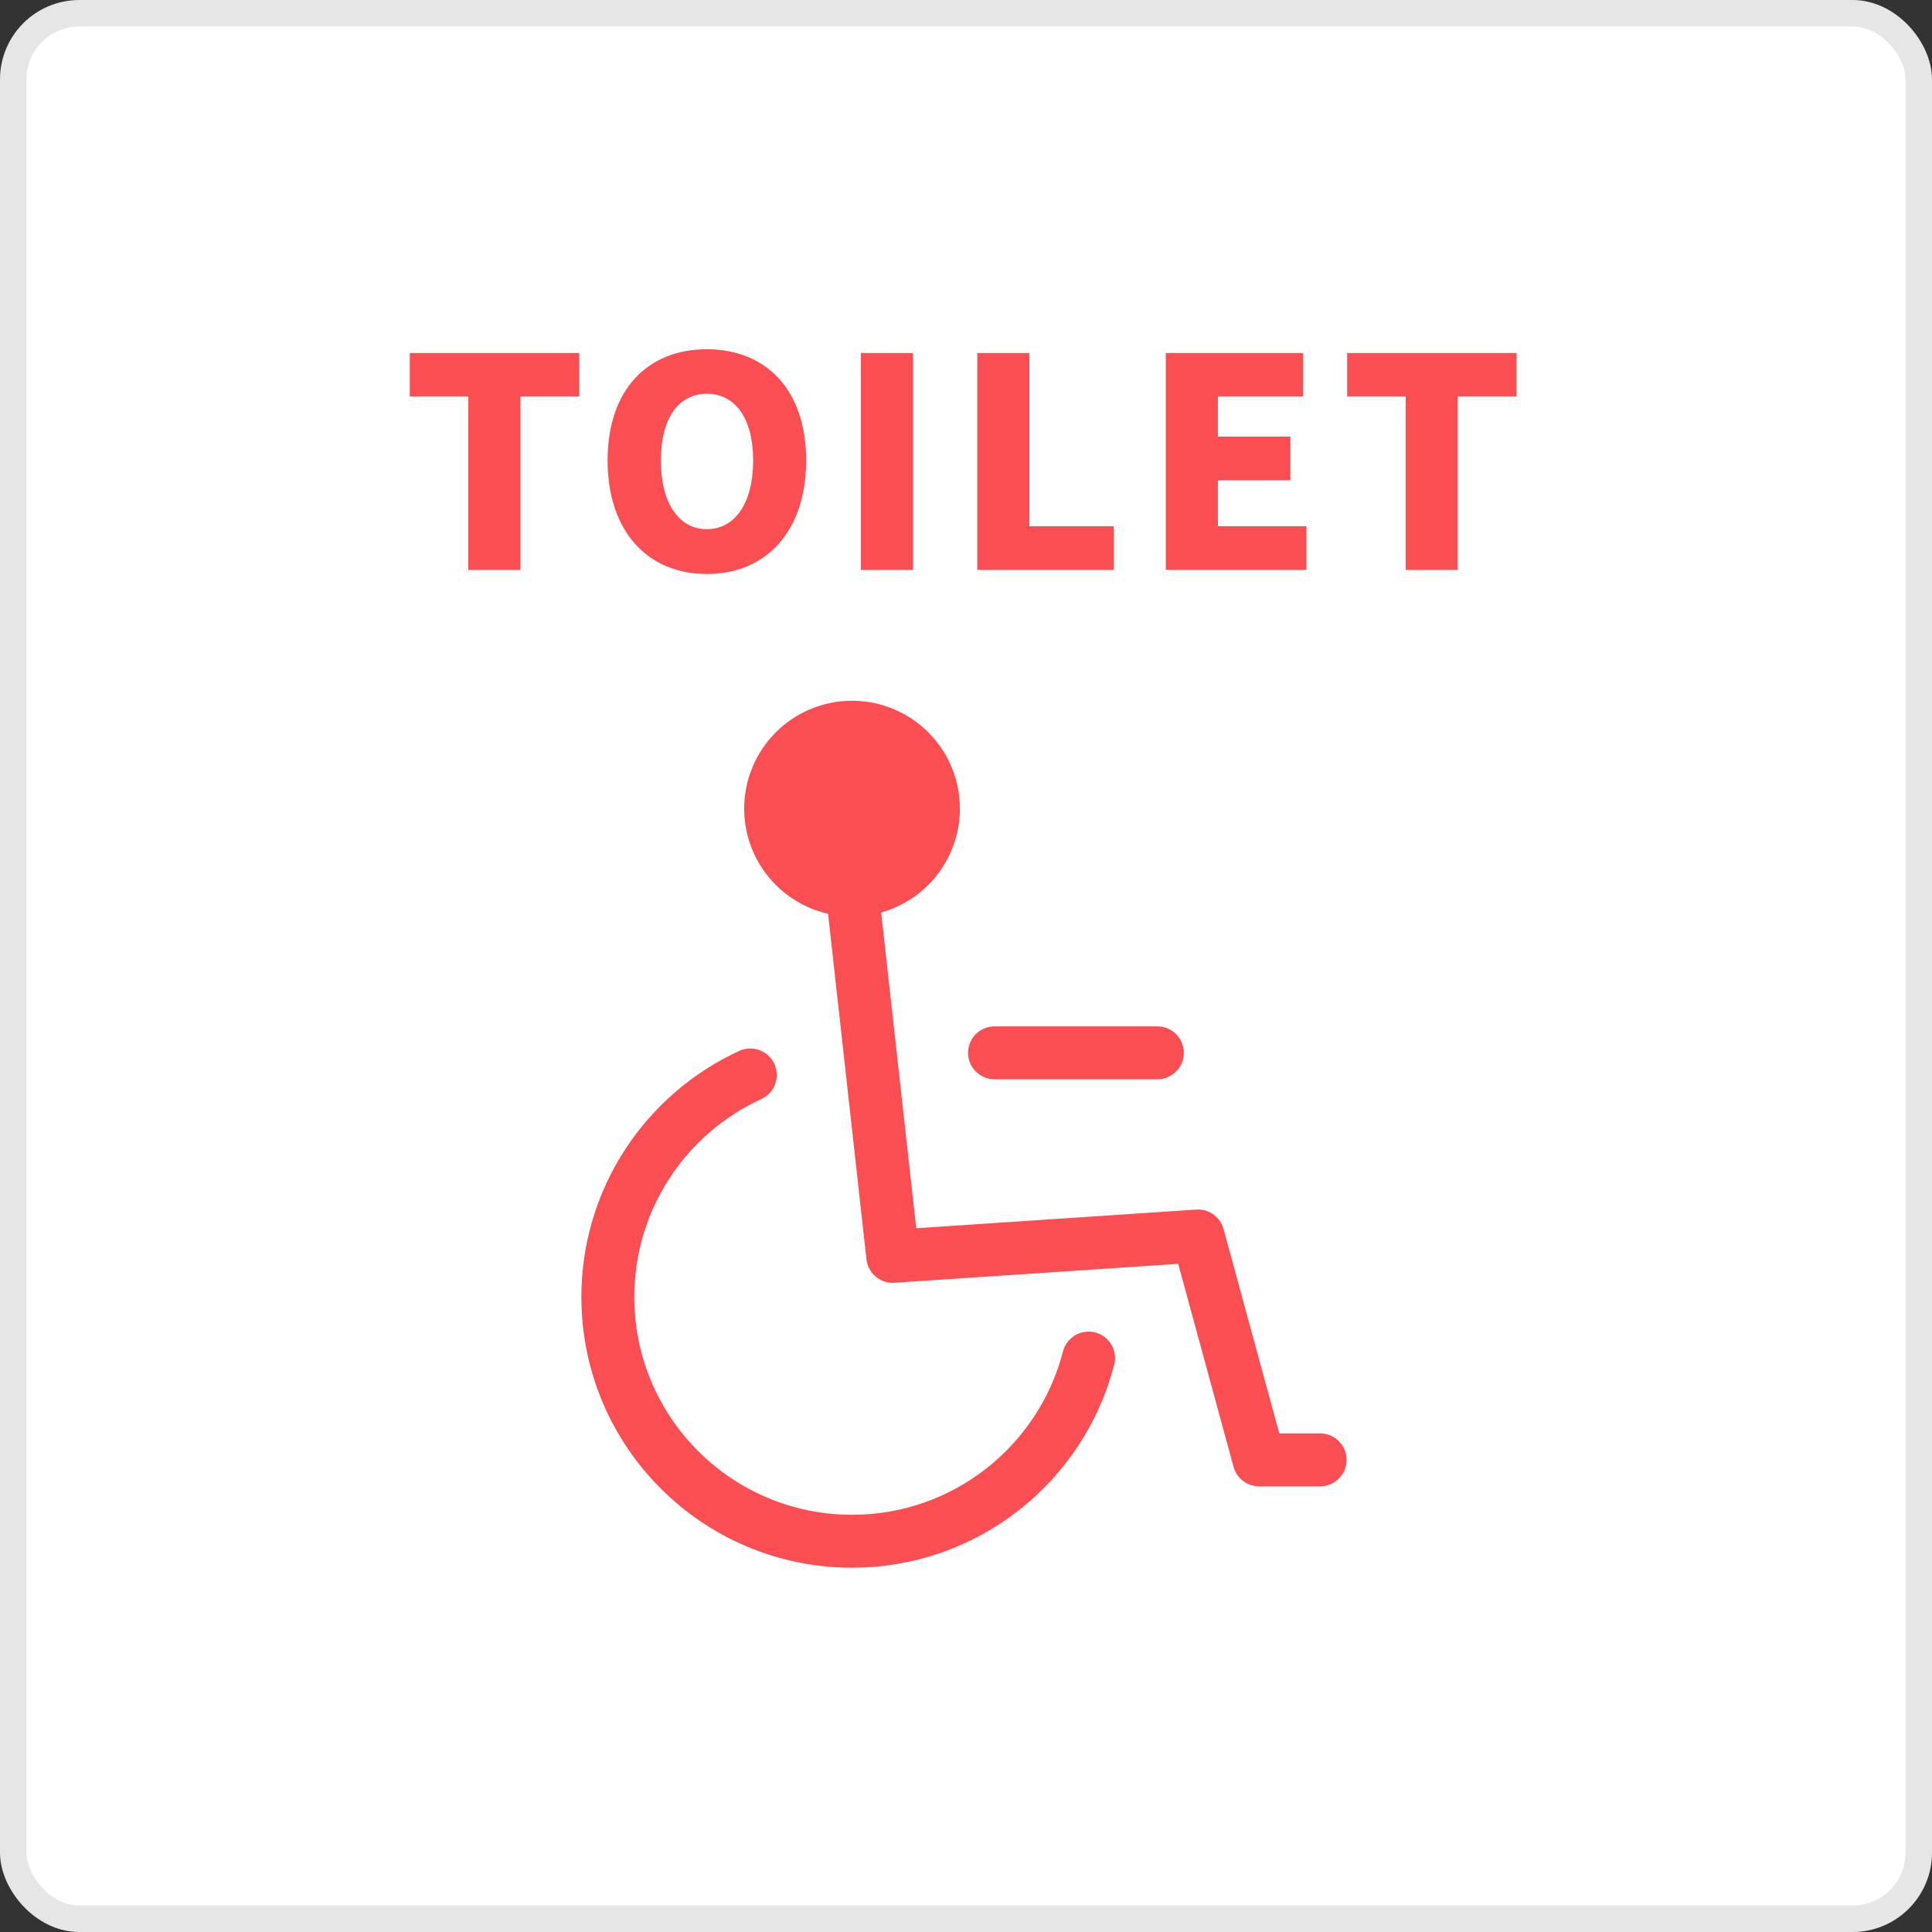 <svg width="146" height="146" viewBox="0 0 146 146" fill="none" xmlns="http://www.w3.org/2000/svg">
<rect x="0" y="0" width="146" height="146" fill="#333333" stroke="none"/>
<rect x="1" y="1" width="144" height="144" rx="5" fill="white" stroke="#E6E6E6" stroke-width="2"/>
<path d="M35.391 43.068V29.956H30.968V26.678H43.773V29.956H39.328V43.068H35.391ZM53.418 43.376C48.952 43.376 45.916 40.164 45.916 34.796C45.916 29.428 48.952 26.392 53.418 26.392C57.884 26.392 60.92 29.45 60.92 34.796C60.92 40.164 57.884 43.376 53.418 43.376ZM53.418 39.988C55.574 39.988 56.916 37.964 56.916 34.796C56.916 31.628 55.574 29.758 53.418 29.758C51.262 29.758 49.942 31.628 49.942 34.796C49.942 37.964 51.262 39.988 53.418 39.988ZM65.059 43.068V26.678H68.997V43.068H65.059ZM73.851 43.068V26.678H77.789V39.768H84.169V43.068H73.851ZM88.099 43.068V26.678H98.483V29.956H92.037V32.992H97.515V36.292H92.037V39.768H98.725V43.068H88.099ZM106.224 43.068V29.956H101.802V26.678H114.606V29.956H110.162V43.068H106.224Z" fill="#FB4E52"/>
<path d="M70.54 61.107C70.54 62.738 69.892 64.303 68.738 65.457C67.584 66.61 66.02 67.258 64.388 67.258C62.757 67.258 61.192 66.61 60.038 65.457C58.885 64.303 58.236 62.738 58.236 61.107C58.236 59.475 58.885 57.91 60.038 56.757C61.192 55.603 62.757 54.955 64.388 54.955C66.02 54.955 67.584 55.603 68.738 56.757C69.892 57.91 70.54 59.475 70.54 61.107Z" fill="#FB4E52" stroke="#FB4E52" stroke-width="4" stroke-linecap="round" stroke-linejoin="round"/>
<path d="M82.263 102.63C80.214 110.59 72.989 116.471 64.389 116.471C54.197 116.471 45.934 108.208 45.934 98.016C45.934 90.568 50.346 84.15 56.699 81.234" stroke="#FB4E52" stroke-width="4" stroke-linecap="round" stroke-linejoin="round"/>
<path d="M64.389 67.258L67.465 94.941L90.534 93.403L95.147 110.32H99.761" stroke="#FB4E52" stroke-width="4" stroke-linecap="round" stroke-linejoin="round"/>
<path d="M75.156 79.561H87.46" stroke="#FB4E52" stroke-width="4" stroke-linecap="round" stroke-linejoin="round"/>
</svg>
